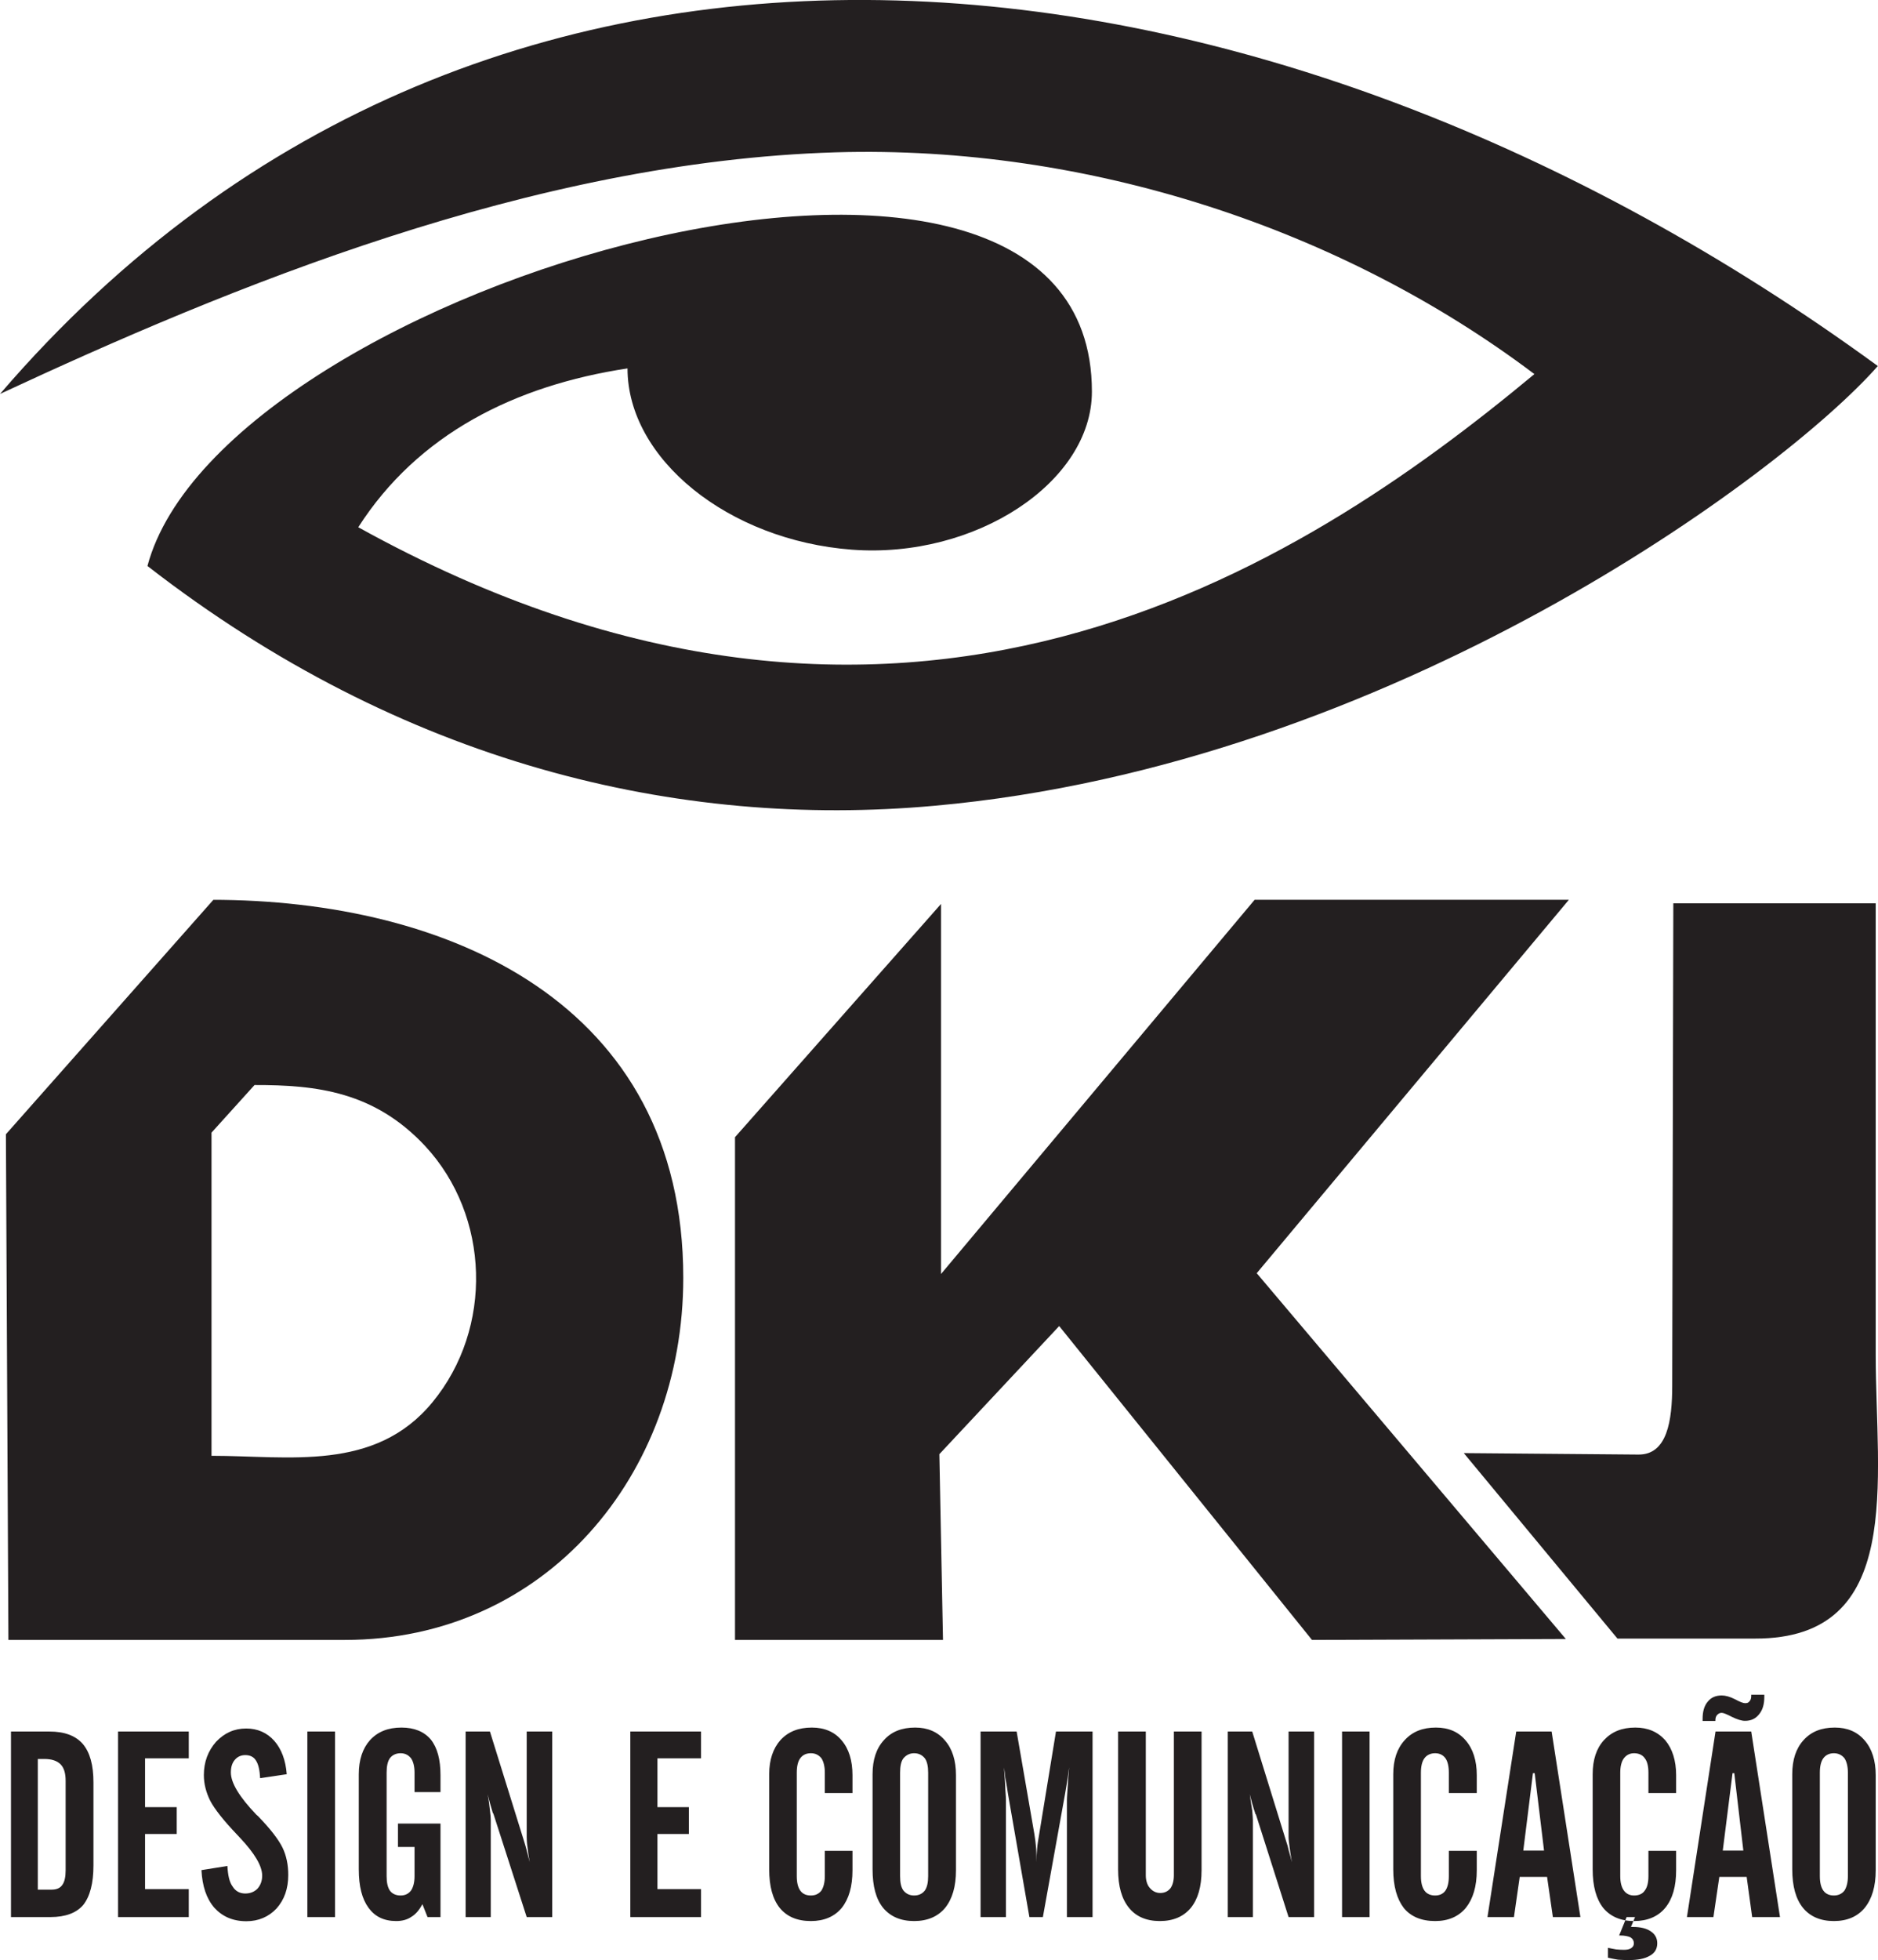 <?xml version="1.0" encoding="UTF-8"?>
<svg xmlns="http://www.w3.org/2000/svg" xmlns:xlink="http://www.w3.org/1999/xlink" width="125.52pt" height="130.95pt" viewBox="0 0 125.52 130.95" version="1.1">
<defs>
<clipPath id="clip1">
  <path d="M 97 60 L 125.52 60 L 125.52 110 L 97 110 Z M 97 60 "/>
</clipPath>
<clipPath id="clip2">
  <path d="M 0 113 L 125.52 113 L 125.52 130.949 L 0 130.949 Z M 0 113 "/>
</clipPath>
<clipPath id="clip3">
  <path d="M 0 0 L 125.52 0 L 125.52 55 L 0 55 Z M 0 0 "/>
</clipPath>
</defs>
<g id="surface1">
<path style=" stroke:none;fill-rule:evenodd;fill:rgb(13.699%,12.199%,12.5%);fill-opacity:1;" d="M 14.137 75.668 L 14.137 97.258 C 19.301 97.258 25.055 98.348 28.895 93.691 C 32.988 88.734 32.746 81.234 28.422 76.57 C 25.027 72.934 21.184 72.48 17.012 72.488 Z M 0.395 75.777 L 14.262 60.113 L 14.137 60.113 C 29.996 60.113 45.668 67.012 45.668 85.371 C 45.668 98.551 36.465 109.559 23.051 109.559 L 0.562 109.559 L 0.395 75.777 "/>
<path style=" stroke:none;fill-rule:evenodd;fill:rgb(13.699%,12.199%,12.5%);fill-opacity:1;" d="M 62.895 85.113 L 83.855 60.113 L 104.859 60.113 L 83.996 85.059 L 104.656 109.496 L 87.688 109.559 L 70.793 88.59 L 62.785 97.148 L 63.027 109.559 L 49.125 109.559 L 49.125 75.973 L 62.895 60.391 L 62.895 85.113 "/>
<g clip-path="url(#clip1)" clip-rule="nonzero">
<path style=" stroke:none;fill-rule:evenodd;fill:rgb(13.699%,12.199%,12.5%);fill-opacity:1;" d="M 111.766 92.566 L 111.84 60.348 L 125.367 60.348 L 125.367 90.477 C 125.367 98.918 127.324 109.488 117.309 109.469 L 108.105 109.469 L 97.836 97.078 L 109.516 97.176 C 111.438 97.184 111.766 94.906 111.766 92.566 "/>
</g>
<g clip-path="url(#clip2)" clip-rule="nonzero">
<path style=" stroke:none;fill-rule:evenodd;fill:rgb(13.699%,12.199%,12.5%);fill-opacity:1;" d="M 2.527 126.242 L 3.449 126.242 C 3.77 126.242 4.012 126.145 4.156 125.938 C 4.316 125.73 4.387 125.391 4.387 124.945 L 4.387 118.977 C 4.387 118.469 4.281 118.102 4.039 117.859 C 3.797 117.629 3.449 117.512 2.957 117.512 L 2.527 117.512 Z M 0.734 128.074 L 0.734 115.68 L 3.305 115.68 C 4.305 115.68 5.039 115.949 5.531 116.504 C 6.012 117.074 6.246 117.914 6.246 119.086 L 6.246 124.625 C 6.246 125.82 6.012 126.695 5.566 127.262 C 5.109 127.797 4.379 128.074 3.379 128.074 Z M 7.891 128.074 L 7.891 115.68 L 12.617 115.68 L 12.617 117.469 L 9.695 117.469 L 9.695 120.73 L 11.812 120.73 L 11.812 122.523 L 9.695 122.523 L 9.695 126.207 L 12.617 126.207 L 12.617 128.074 Z M 13.465 124.938 L 15.199 124.66 C 15.234 125.293 15.332 125.75 15.555 126.043 C 15.742 126.34 16.02 126.5 16.395 126.5 C 16.734 126.5 17.004 126.383 17.207 126.18 C 17.414 125.945 17.523 125.66 17.523 125.305 C 17.523 124.66 17.02 123.82 16.055 122.793 L 15.879 122.605 C 14.938 121.621 14.324 120.836 14.047 120.297 C 13.777 119.754 13.625 119.184 13.625 118.586 C 13.625 117.707 13.91 116.969 14.438 116.367 C 15 115.777 15.652 115.477 16.457 115.477 C 17.207 115.477 17.844 115.75 18.336 116.305 C 18.809 116.844 19.094 117.594 19.164 118.531 L 17.387 118.797 C 17.359 118.262 17.27 117.859 17.109 117.621 C 16.969 117.379 16.719 117.254 16.395 117.254 C 16.102 117.254 15.867 117.367 15.699 117.566 C 15.52 117.77 15.43 118.047 15.43 118.414 C 15.43 119.121 16.012 120.059 17.129 121.23 L 17.242 121.328 C 18.074 122.184 18.621 122.898 18.887 123.445 C 19.141 123.973 19.266 124.586 19.266 125.258 C 19.266 126.18 19.004 126.914 18.484 127.5 C 17.961 128.055 17.281 128.352 16.469 128.352 C 15.566 128.352 14.859 128.039 14.324 127.449 C 13.797 126.84 13.52 126.008 13.465 124.938 Z M 20.543 128.074 L 20.543 115.68 L 22.391 115.68 L 22.391 128.074 Z M 23.98 124.883 L 23.98 118.531 C 23.98 117.566 24.238 116.805 24.73 116.254 C 25.25 115.688 25.938 115.414 26.832 115.414 C 27.68 115.414 28.34 115.68 28.789 116.207 C 29.234 116.762 29.441 117.555 29.441 118.594 L 29.441 119.727 L 27.707 119.727 L 27.707 118.422 C 27.707 118.004 27.617 117.664 27.465 117.457 C 27.297 117.254 27.082 117.129 26.77 117.129 C 26.465 117.129 26.215 117.254 26.062 117.457 C 25.91 117.664 25.84 118.004 25.84 118.422 L 25.84 125.34 C 25.84 125.77 25.91 126.09 26.062 126.312 C 26.215 126.52 26.465 126.633 26.77 126.633 C 27.082 126.633 27.297 126.52 27.465 126.312 C 27.617 126.09 27.707 125.77 27.707 125.34 L 27.707 123.391 L 26.598 123.391 L 26.598 121.828 L 29.441 121.828 L 29.441 128.074 L 28.574 128.074 L 28.234 127.215 C 28.027 127.59 27.789 127.887 27.5 128.055 C 27.223 128.25 26.875 128.34 26.484 128.34 C 25.66 128.34 25.055 128.039 24.633 127.457 C 24.195 126.859 23.98 126.02 23.98 124.883 Z M 31.121 128.074 L 31.121 115.68 L 32.746 115.68 L 35.051 123.086 C 35.098 123.23 35.148 123.418 35.211 123.648 C 35.273 123.891 35.328 124.141 35.41 124.41 C 35.336 124.051 35.293 123.723 35.258 123.418 C 35.211 123.105 35.203 122.883 35.203 122.73 L 35.203 115.68 L 36.91 115.68 L 36.91 128.074 L 35.203 128.074 L 32.996 121.23 C 32.988 121.191 32.969 121.148 32.934 121.105 C 32.789 120.621 32.676 120.227 32.594 119.871 C 32.676 120.309 32.719 120.684 32.746 120.953 C 32.789 121.246 32.801 121.461 32.801 121.594 L 32.801 128.074 Z M 42.129 128.074 L 42.129 115.68 L 46.855 115.68 L 46.855 117.469 L 43.941 117.469 L 43.941 120.73 L 46.043 120.73 L 46.043 122.523 L 43.941 122.523 L 43.941 126.207 L 46.855 126.207 L 46.855 128.074 Z M 51.41 124.883 L 51.41 118.531 C 51.41 117.566 51.672 116.805 52.16 116.254 C 52.68 115.688 53.367 115.414 54.262 115.414 C 55.102 115.414 55.773 115.699 56.246 116.262 C 56.738 116.832 56.977 117.621 56.977 118.594 L 56.977 119.789 L 55.129 119.789 L 55.129 118.422 C 55.129 118.004 55.039 117.664 54.895 117.457 C 54.727 117.254 54.504 117.129 54.199 117.129 C 53.867 117.129 53.645 117.254 53.492 117.457 C 53.332 117.664 53.254 118.004 53.254 118.422 L 53.254 125.34 C 53.254 125.77 53.332 126.09 53.492 126.312 C 53.645 126.52 53.867 126.633 54.199 126.633 C 54.504 126.633 54.727 126.52 54.895 126.312 C 55.039 126.09 55.129 125.77 55.129 125.34 L 55.129 123.648 L 56.977 123.648 L 56.977 124.945 C 56.977 126.027 56.738 126.859 56.262 127.457 C 55.781 128.039 55.086 128.34 54.199 128.34 C 53.27 128.34 52.59 128.039 52.117 127.465 C 51.645 126.875 51.41 126.027 51.41 124.883 Z M 62.035 125.34 L 62.035 118.422 C 62.035 118.004 61.965 117.664 61.805 117.457 C 61.633 117.254 61.41 117.129 61.098 117.129 C 60.793 117.129 60.57 117.254 60.391 117.457 C 60.223 117.664 60.16 118.004 60.16 118.422 L 60.16 125.34 C 60.16 125.77 60.223 126.09 60.391 126.312 C 60.57 126.52 60.793 126.633 61.098 126.633 C 61.41 126.633 61.633 126.52 61.805 126.312 C 61.965 126.09 62.035 125.77 62.035 125.34 Z M 58.32 118.531 C 58.32 117.566 58.57 116.805 59.078 116.254 C 59.578 115.688 60.273 115.414 61.168 115.414 C 62 115.414 62.668 115.699 63.152 116.27 C 63.652 116.832 63.895 117.621 63.895 118.594 L 63.895 124.945 C 63.895 126.027 63.652 126.859 63.172 127.457 C 62.688 128.039 61.992 128.34 61.098 128.34 C 60.195 128.34 59.508 128.039 59.023 127.457 C 58.551 126.875 58.32 126.02 58.32 124.883 Z M 65.539 128.074 L 65.539 115.68 L 67.949 115.68 L 69.137 122.543 C 69.184 122.828 69.219 123.113 69.246 123.426 C 69.273 123.738 69.273 124.062 69.273 124.41 C 69.273 124.125 69.289 123.82 69.316 123.523 C 69.336 123.211 69.398 122.898 69.453 122.559 L 70.578 115.68 L 73.023 115.68 L 73.023 128.074 L 71.309 128.074 L 71.309 120.246 C 71.309 120.031 71.344 119.719 71.363 119.352 C 71.383 118.969 71.418 118.539 71.461 118.082 C 71.434 118.262 71.398 118.484 71.363 118.781 C 71.273 119.336 71.211 119.684 71.184 119.852 L 69.703 128.074 L 68.801 128.074 L 67.371 119.844 C 67.324 119.504 67.262 119.148 67.191 118.762 C 67.156 118.352 67.109 118.145 67.102 118.082 C 67.137 118.512 67.164 118.906 67.184 119.273 C 67.191 119.656 67.234 119.969 67.234 120.246 L 67.234 128.074 Z M 74.73 115.68 L 76.582 115.68 L 76.582 125.285 C 76.582 125.625 76.672 125.93 76.848 126.125 C 77.027 126.34 77.262 126.465 77.547 126.465 C 77.824 126.465 78.055 126.367 78.234 126.145 C 78.379 125.938 78.457 125.645 78.457 125.285 L 78.457 115.68 L 80.309 115.68 L 80.309 124.945 C 80.309 126.043 80.066 126.875 79.594 127.457 C 79.109 128.039 78.422 128.34 77.52 128.34 C 76.617 128.34 75.93 128.039 75.457 127.457 C 74.973 126.859 74.73 126.02 74.73 124.883 Z M 82.059 128.074 L 82.059 115.68 L 83.695 115.68 L 85.988 123.086 C 86.043 123.23 86.09 123.418 86.141 123.648 C 86.215 123.891 86.277 124.141 86.348 124.41 C 86.285 124.051 86.23 123.723 86.195 123.418 C 86.152 123.105 86.125 122.883 86.125 122.73 L 86.125 115.68 L 87.832 115.68 L 87.832 128.074 L 86.125 128.074 L 83.945 121.23 C 83.898 121.191 83.891 121.148 83.883 121.105 C 83.719 120.621 83.621 120.227 83.531 119.871 C 83.594 120.309 83.648 120.684 83.695 120.953 C 83.719 121.246 83.738 121.461 83.738 121.594 L 83.738 128.074 Z M 89.699 128.074 L 89.699 115.68 L 91.539 115.68 L 91.539 128.074 Z M 93.121 124.883 L 93.121 118.531 C 93.121 117.566 93.379 116.805 93.887 116.254 C 94.398 115.688 95.086 115.414 95.969 115.414 C 96.82 115.414 97.473 115.699 97.953 116.262 C 98.453 116.832 98.703 117.621 98.703 118.594 L 98.703 119.789 L 96.836 119.789 L 96.836 118.422 C 96.836 118.004 96.758 117.664 96.605 117.457 C 96.453 117.254 96.23 117.129 95.918 117.129 C 95.605 117.129 95.363 117.254 95.211 117.457 C 95.051 117.664 94.969 118.004 94.969 118.422 L 94.969 125.34 C 94.969 125.77 95.051 126.09 95.211 126.312 C 95.363 126.52 95.605 126.633 95.918 126.633 C 96.23 126.633 96.453 126.52 96.605 126.312 C 96.758 126.09 96.836 125.77 96.836 125.34 L 96.836 123.648 L 98.703 123.648 L 98.703 124.945 C 98.703 126.027 98.453 126.859 97.973 127.457 C 97.488 128.039 96.809 128.34 95.918 128.34 C 94.996 128.34 94.289 128.039 93.824 127.465 C 93.371 126.875 93.121 126.027 93.121 124.883 Z M 99.418 128.074 L 101.34 115.68 L 103.707 115.68 L 105.629 128.074 L 103.789 128.074 L 103.402 125.391 L 101.574 125.391 L 101.188 128.074 Z M 101.812 123.633 L 103.199 123.633 L 102.574 118.461 L 102.457 118.461 Z M 106.449 124.883 L 106.449 118.531 C 106.449 117.566 106.699 116.805 107.203 116.254 C 107.727 115.688 108.406 115.414 109.301 115.414 C 110.133 115.414 110.801 115.699 111.301 116.262 C 111.777 116.832 112.027 117.621 112.027 118.594 L 112.027 119.789 L 110.176 119.789 L 110.176 118.422 C 110.176 118.004 110.098 117.664 109.926 117.457 C 109.785 117.254 109.543 117.129 109.219 117.129 C 108.918 117.129 108.703 117.254 108.543 117.457 C 108.379 117.664 108.293 118.004 108.293 118.422 L 108.293 125.34 C 108.293 125.77 108.379 126.09 108.543 126.312 C 108.703 126.52 108.918 126.633 109.219 126.633 C 109.543 126.633 109.785 126.52 109.926 126.312 C 110.098 126.09 110.176 125.77 110.176 125.34 L 110.176 123.648 L 112.027 123.648 L 112.027 124.945 C 112.027 126.027 111.793 126.859 111.301 127.457 C 110.82 128.039 110.113 128.34 109.219 128.34 C 108.328 128.34 107.629 128.039 107.156 127.465 C 106.691 126.875 106.449 126.027 106.449 124.883 Z M 107.469 130.129 C 107.656 130.172 107.836 130.199 108.016 130.234 C 108.203 130.254 108.379 130.262 108.543 130.262 C 108.73 130.262 108.898 130.234 109.016 130.156 C 109.148 130.066 109.203 129.969 109.203 129.824 C 109.203 129.664 109.133 129.531 108.98 129.43 C 108.828 129.359 108.594 129.305 108.293 129.305 L 108.219 129.305 L 108.719 128.074 L 109.281 128.074 L 109.008 128.734 L 109.148 128.734 C 109.648 128.734 110.059 128.832 110.348 129.039 C 110.625 129.227 110.766 129.492 110.766 129.824 C 110.766 130.184 110.613 130.477 110.258 130.664 C 109.926 130.859 109.461 130.949 108.828 130.949 C 108.594 130.949 108.391 130.934 108.148 130.922 C 107.941 130.887 107.703 130.844 107.469 130.789 Z M 112.75 128.074 L 114.66 115.68 L 117.047 115.68 L 118.969 128.074 L 117.109 128.074 L 116.742 125.391 L 114.914 125.391 L 114.52 128.074 Z M 115.145 123.633 L 116.52 123.633 L 115.914 118.461 L 115.797 118.461 Z M 117.922 113.223 L 117.922 113.355 C 117.922 113.867 117.809 114.242 117.566 114.535 C 117.332 114.824 117.031 114.965 116.629 114.965 C 116.395 114.965 116.102 114.867 115.77 114.707 C 115.422 114.527 115.188 114.43 115.074 114.43 C 114.93 114.43 114.852 114.492 114.777 114.562 C 114.688 114.652 114.652 114.777 114.652 114.918 L 114.652 114.973 L 113.797 114.973 L 113.797 114.84 C 113.797 114.348 113.902 113.965 114.137 113.688 C 114.359 113.41 114.66 113.27 115.074 113.27 C 115.324 113.27 115.617 113.348 115.957 113.52 C 116.297 113.707 116.52 113.785 116.637 113.785 C 116.762 113.785 116.867 113.758 116.93 113.66 C 117.012 113.582 117.047 113.445 117.047 113.305 L 117.047 113.223 Z M 123.508 125.34 L 123.508 118.422 C 123.508 118.004 123.418 117.664 123.273 117.457 C 123.105 117.254 122.875 117.129 122.57 117.129 C 122.258 117.129 122.023 117.254 121.871 117.457 C 121.711 117.664 121.633 118.004 121.633 118.422 L 121.633 125.34 C 121.633 125.77 121.711 126.09 121.871 126.312 C 122.023 126.52 122.258 126.633 122.57 126.633 C 122.875 126.633 123.105 126.52 123.273 126.312 C 123.418 126.09 123.508 125.77 123.508 125.34 Z M 119.789 118.531 C 119.789 117.566 120.039 116.805 120.543 116.254 C 121.051 115.688 121.738 115.414 122.633 115.414 C 123.473 115.414 124.141 115.699 124.625 116.27 C 125.117 116.832 125.367 117.621 125.367 118.594 L 125.367 124.945 C 125.367 126.027 125.117 126.859 124.633 127.457 C 124.152 128.039 123.465 128.34 122.57 128.34 C 121.676 128.34 120.98 128.039 120.504 127.457 C 120.031 126.875 119.789 126.02 119.789 124.883 L 119.789 118.531 "/>
</g>
<g clip-path="url(#clip3)" clip-rule="nonzero">
<path style=" stroke:none;fill-rule:evenodd;fill:rgb(13.699%,12.199%,12.5%);fill-opacity:1;" d="M 125.508 24.453 C 119.184 31.648 92.949 51.109 62.445 53.832 C 45.344 55.379 26.902 51.043 9.855 37.812 C 14.867 19.004 72.98 2.262 72.98 26.16 C 72.98 32.219 65.199 37.34 56.941 36.723 C 48.676 36.098 41.941 30.656 41.941 24.613 C 34.418 25.75 27.93 29.004 23.945 35.223 C 60.223 55.309 86.82 38.07 102.555 24.992 C 89.699 15.297 72.73 9.684 55.871 10.176 C 35.527 10.785 15.18 19.254 0 26.32 C 32.801 -11.855 85.168 -4.984 125.508 24.453 "/>
</g>
</g>
</svg>
